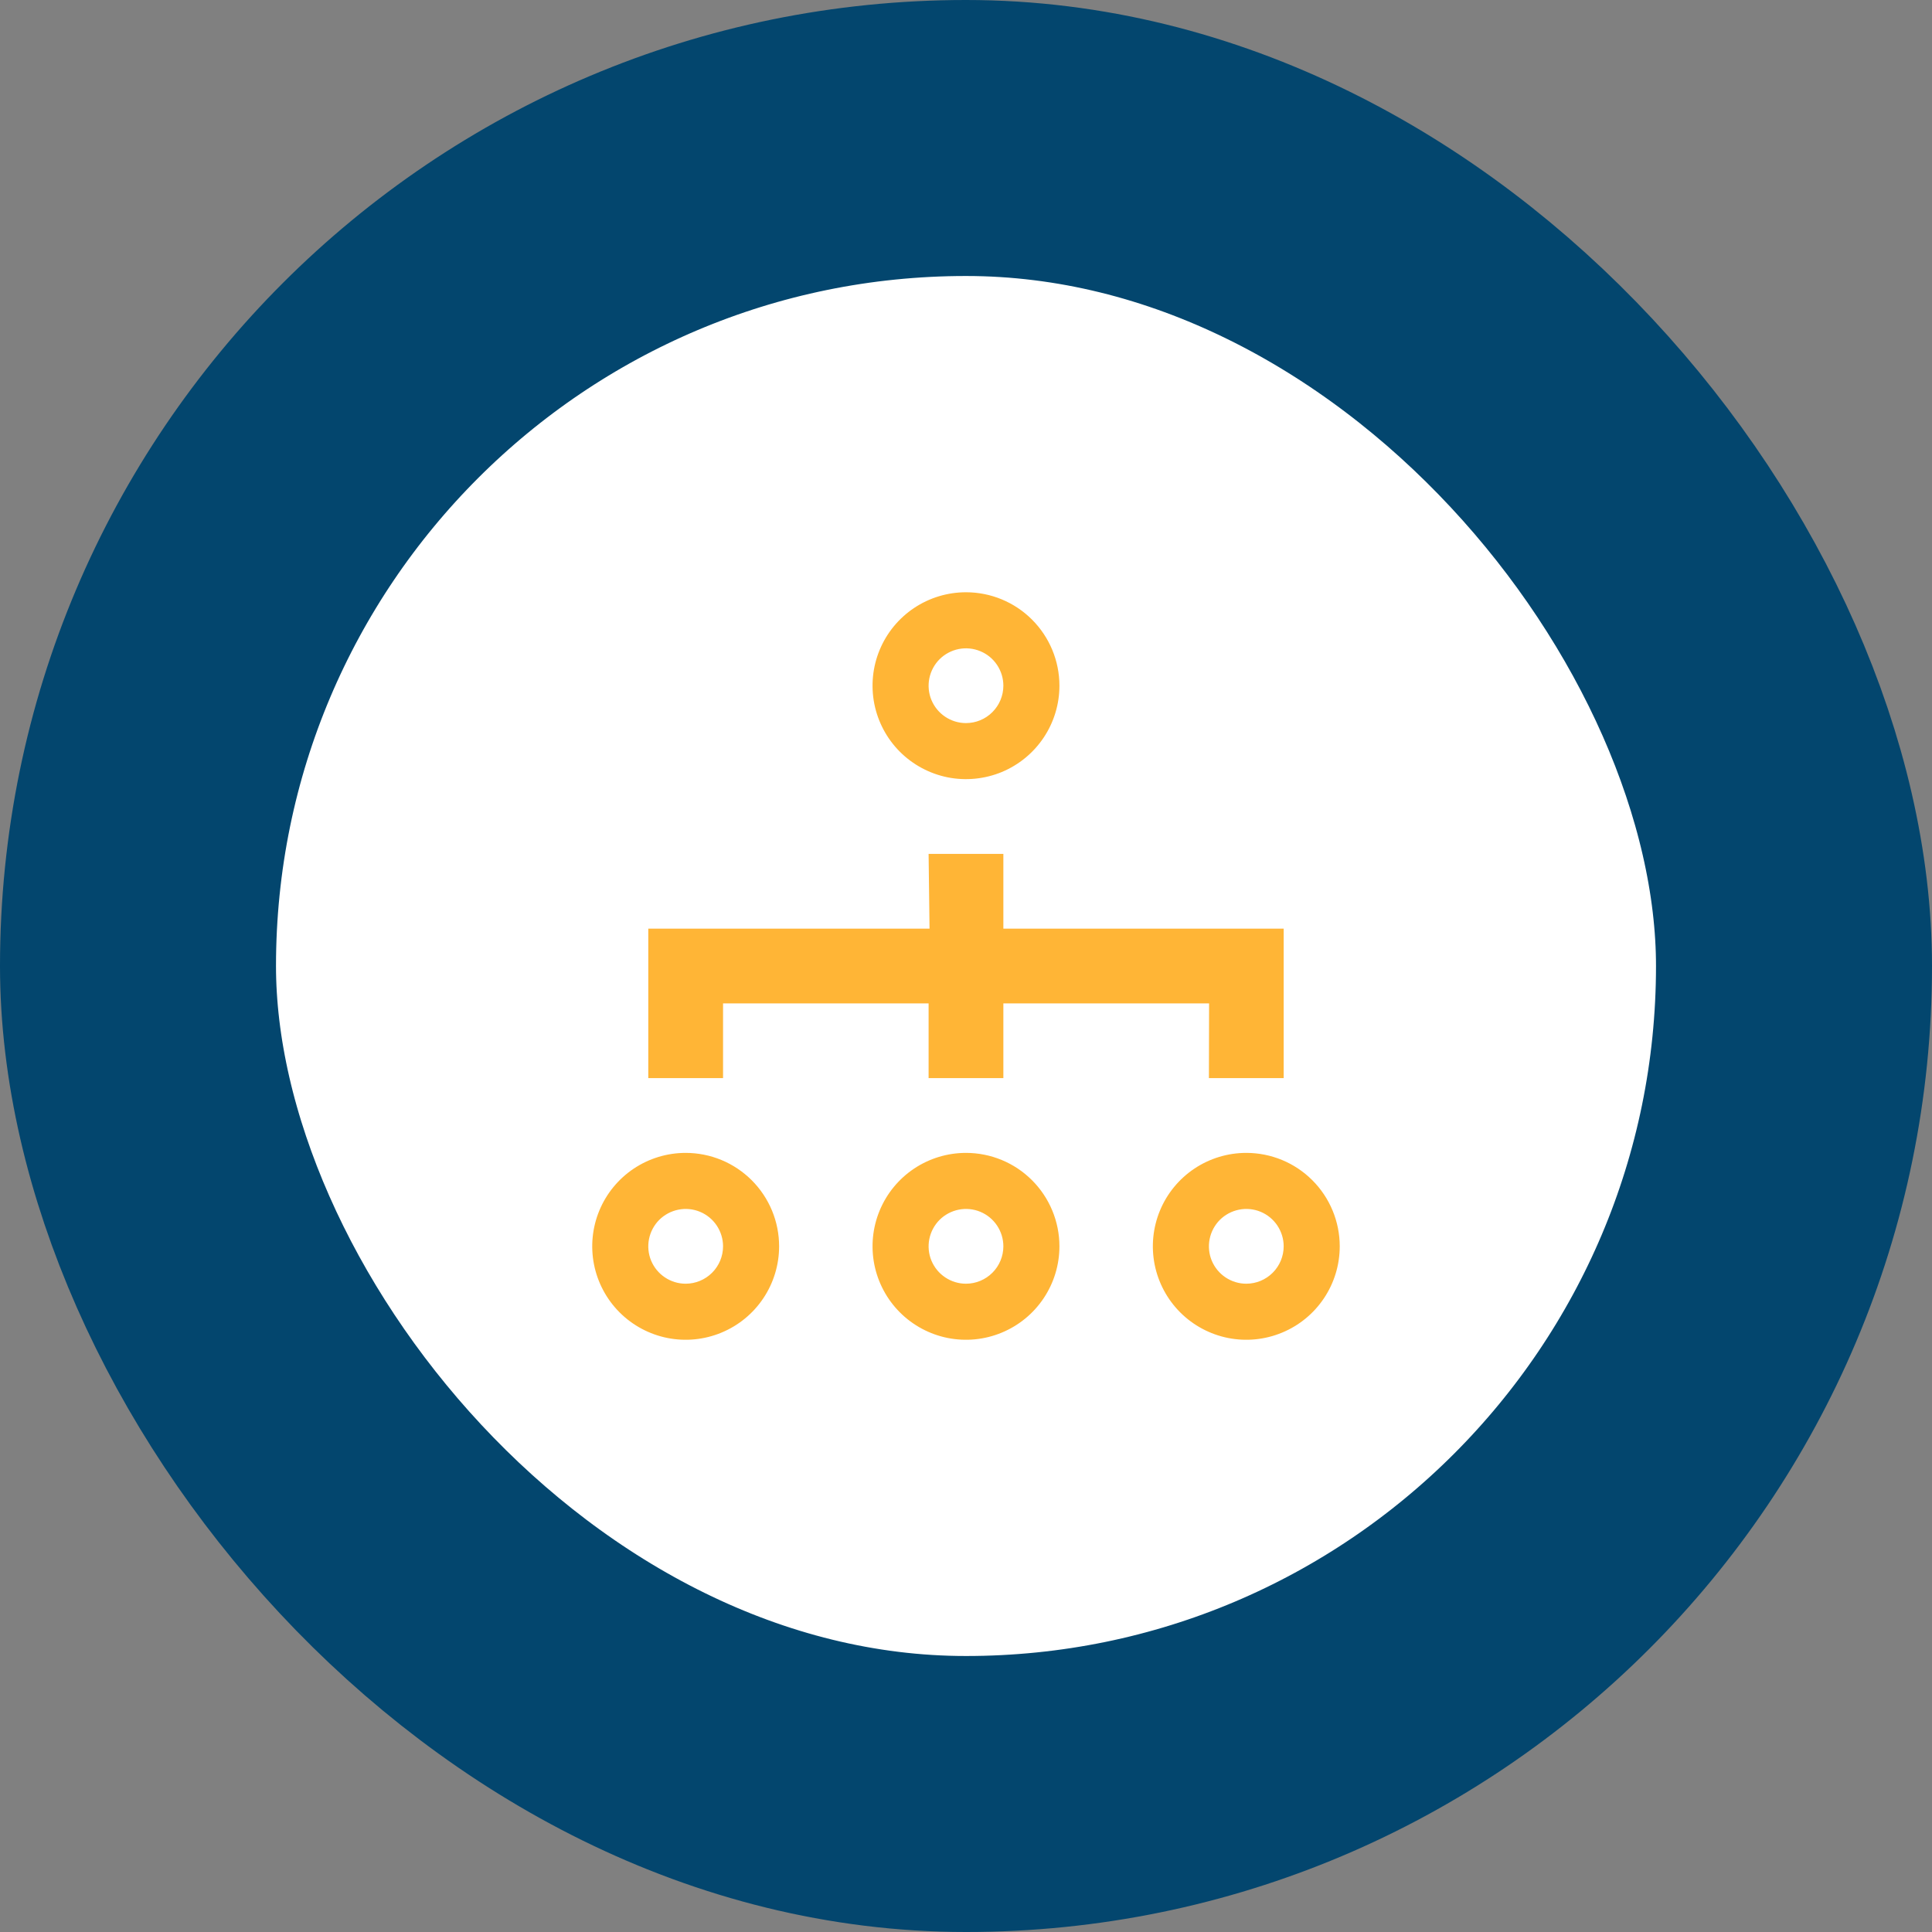 <svg width="56" height="56" viewBox="0 0 56 56" fill="none" xmlns="http://www.w3.org/2000/svg">
<rect x="0" y="0" width="56" height="56" fill="#808080" stroke="none"/>
<rect x="4" y="4" width="48" height="48" rx="24" fill="white"/>
<rect x="4" y="4" width="48" height="48" rx="24" stroke="#03466E" stroke-width="8"/>
<path d="M29.083 26.917V24.75H26.916L26.943 26.917H18.791V31.25H20.958V29.084H26.916V31.25H29.083V29.084H35.046L35.041 31.25H37.208V26.917H29.083ZM27.999 17.167C27.464 17.167 26.94 17.326 26.495 17.623C26.049 17.921 25.702 18.344 25.497 18.839C25.292 19.334 25.239 19.878 25.343 20.404C25.448 20.929 25.706 21.412 26.084 21.79C26.463 22.169 26.946 22.427 27.471 22.532C27.996 22.636 28.541 22.582 29.036 22.378C29.531 22.172 29.954 21.825 30.251 21.38C30.549 20.935 30.708 20.411 30.708 19.875C30.708 19.157 30.422 18.468 29.914 17.96C29.407 17.452 28.718 17.167 27.999 17.167ZM27.999 20.959C27.785 20.959 27.576 20.895 27.398 20.776C27.219 20.657 27.081 20.488 26.998 20.29C26.916 20.092 26.895 19.874 26.937 19.664C26.979 19.454 27.082 19.261 27.233 19.109C27.385 18.958 27.578 18.855 27.788 18.813C27.998 18.771 28.216 18.793 28.414 18.875C28.612 18.956 28.781 19.095 28.9 19.273C29.019 19.452 29.083 19.661 29.083 19.875C29.083 20.163 28.968 20.438 28.765 20.641C28.562 20.845 28.287 20.959 27.999 20.959ZM19.874 33.417C19.339 33.417 18.815 33.576 18.37 33.873C17.924 34.171 17.577 34.594 17.372 35.089C17.167 35.584 17.114 36.128 17.218 36.654C17.323 37.179 17.581 37.662 17.959 38.04C18.338 38.419 18.821 38.677 19.346 38.782C19.871 38.886 20.416 38.833 20.911 38.627C21.406 38.422 21.829 38.075 22.126 37.63C22.424 37.185 22.583 36.661 22.583 36.125C22.583 35.77 22.513 35.417 22.377 35.089C22.24 34.76 22.041 34.462 21.789 34.21C21.538 33.959 21.239 33.759 20.911 33.623C20.582 33.487 20.23 33.417 19.874 33.417ZM19.874 37.209C19.66 37.209 19.451 37.145 19.273 37.026C19.094 36.907 18.956 36.738 18.873 36.54C18.791 36.342 18.77 36.124 18.812 35.914C18.854 35.704 18.957 35.511 19.108 35.359C19.26 35.208 19.453 35.105 19.663 35.063C19.873 35.021 20.091 35.042 20.289 35.124C20.487 35.206 20.656 35.345 20.775 35.523C20.894 35.702 20.958 35.911 20.958 36.125C20.958 36.413 20.843 36.688 20.64 36.891C20.437 37.094 20.162 37.209 19.874 37.209ZM27.999 33.417C27.464 33.417 26.94 33.576 26.495 33.873C26.049 34.171 25.702 34.594 25.497 35.089C25.292 35.584 25.239 36.128 25.343 36.654C25.448 37.179 25.706 37.662 26.084 38.04C26.463 38.419 26.946 38.677 27.471 38.782C27.996 38.886 28.541 38.833 29.036 38.627C29.531 38.422 29.954 38.075 30.251 37.63C30.549 37.185 30.708 36.661 30.708 36.125C30.708 35.407 30.422 34.718 29.914 34.21C29.407 33.702 28.718 33.417 27.999 33.417ZM27.999 37.209C27.785 37.209 27.576 37.145 27.398 37.026C27.219 36.907 27.081 36.738 26.998 36.54C26.916 36.342 26.895 36.124 26.937 35.914C26.979 35.704 27.082 35.511 27.233 35.359C27.385 35.208 27.578 35.105 27.788 35.063C27.998 35.021 28.216 35.042 28.414 35.124C28.612 35.206 28.781 35.345 28.9 35.523C29.019 35.702 29.083 35.911 29.083 36.125C29.083 36.413 28.968 36.688 28.765 36.891C28.562 37.094 28.287 37.209 27.999 37.209ZM36.124 33.417C35.589 33.417 35.065 33.576 34.62 33.873C34.174 34.171 33.827 34.594 33.622 35.089C33.417 35.584 33.364 36.128 33.468 36.654C33.573 37.179 33.831 37.662 34.209 38.04C34.588 38.419 35.071 38.677 35.596 38.782C36.121 38.886 36.666 38.833 37.161 38.627C37.656 38.422 38.079 38.075 38.376 37.63C38.674 37.185 38.833 36.661 38.833 36.125C38.833 35.407 38.547 34.718 38.039 34.21C37.532 33.702 36.843 33.417 36.124 33.417ZM36.124 37.209C35.91 37.209 35.701 37.145 35.523 37.026C35.344 36.907 35.206 36.738 35.123 36.54C35.041 36.342 35.02 36.124 35.062 35.914C35.104 35.704 35.207 35.511 35.358 35.359C35.51 35.208 35.703 35.105 35.913 35.063C36.123 35.021 36.341 35.042 36.539 35.124C36.737 35.206 36.906 35.345 37.025 35.523C37.144 35.702 37.208 35.911 37.208 36.125C37.208 36.413 37.093 36.688 36.89 36.891C36.687 37.094 36.412 37.209 36.124 37.209Z" fill="#FFB536"/>
</svg>
